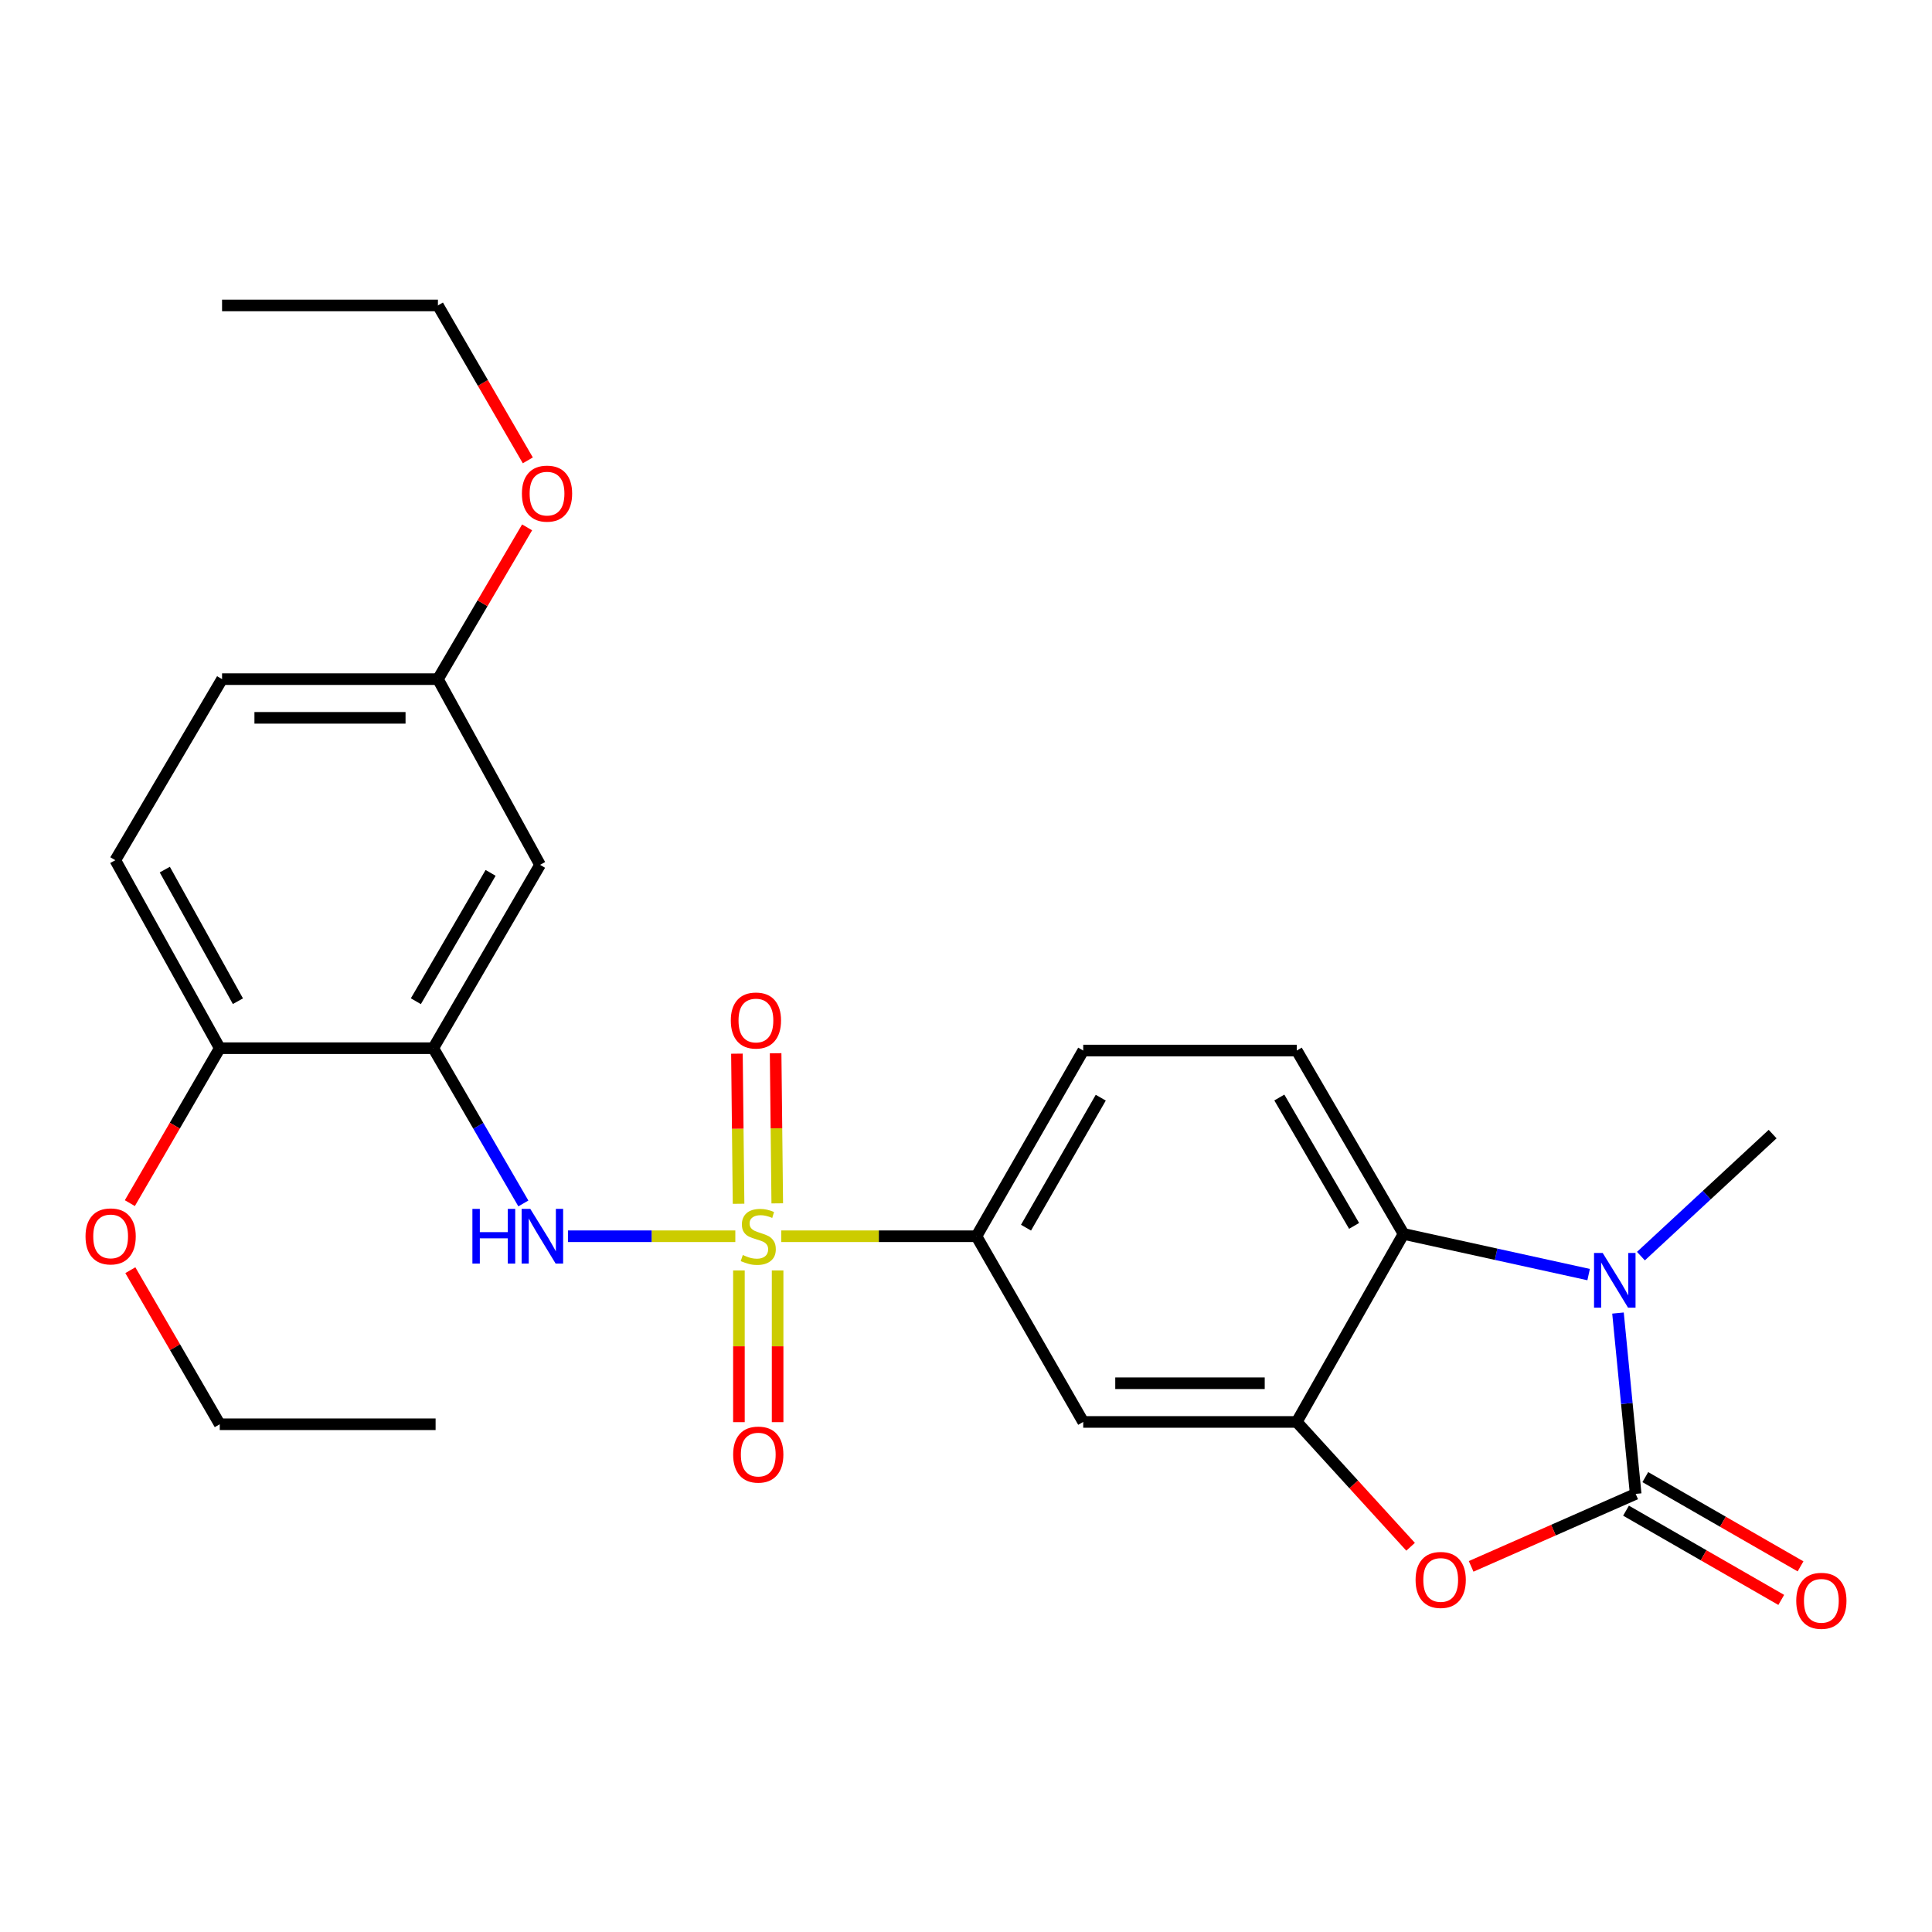 <?xml version='1.0' encoding='iso-8859-1'?>
<svg version='1.1' baseProfile='full'
              xmlns='http://www.w3.org/2000/svg'
                      xmlns:rdkit='http://www.rdkit.org/xml'
                      xmlns:xlink='http://www.w3.org/1999/xlink'
                  xml:space='preserve'
width='1000px' height='1000px' viewBox='0 0 1000 1000'>
<!-- END OF HEADER -->
<rect style='opacity:1.0;fill:#FFFFFF;stroke:none' width='1000' height='1000' x='0' y='0'> </rect>
<path class='bond-5' d='M 380.603,639.876 L 337.288,639.876' style='fill:none;fill-rule:evenodd;stroke:#CCCC00;stroke-width:6px;stroke-linecap:butt;stroke-linejoin:miter;stroke-opacity:1' />
<path class='bond-5' d='M 337.288,639.876 L 293.972,639.876' style='fill:none;fill-rule:evenodd;stroke:#0000FF;stroke-width:6px;stroke-linecap:butt;stroke-linejoin:miter;stroke-opacity:1' />
<path class='bond-7' d='M 404.38,639.876 L 454.894,639.876' style='fill:none;fill-rule:evenodd;stroke:#CCCC00;stroke-width:6px;stroke-linecap:butt;stroke-linejoin:miter;stroke-opacity:1' />
<path class='bond-7' d='M 454.894,639.876 L 505.408,639.876' style='fill:none;fill-rule:evenodd;stroke:#000000;stroke-width:6px;stroke-linecap:butt;stroke-linejoin:miter;stroke-opacity:1' />
<path class='bond-10' d='M 382.462,657.579 L 382.462,696.843' style='fill:none;fill-rule:evenodd;stroke:#CCCC00;stroke-width:6px;stroke-linecap:butt;stroke-linejoin:miter;stroke-opacity:1' />
<path class='bond-10' d='M 382.462,696.843 L 382.462,736.107' style='fill:none;fill-rule:evenodd;stroke:#FF0000;stroke-width:6px;stroke-linecap:butt;stroke-linejoin:miter;stroke-opacity:1' />
<path class='bond-10' d='M 402.491,657.579 L 402.491,696.843' style='fill:none;fill-rule:evenodd;stroke:#CCCC00;stroke-width:6px;stroke-linecap:butt;stroke-linejoin:miter;stroke-opacity:1' />
<path class='bond-10' d='M 402.491,696.843 L 402.491,736.107' style='fill:none;fill-rule:evenodd;stroke:#FF0000;stroke-width:6px;stroke-linecap:butt;stroke-linejoin:miter;stroke-opacity:1' />
<path class='bond-11' d='M 402.307,622.854 L 401.885,584.005' style='fill:none;fill-rule:evenodd;stroke:#CCCC00;stroke-width:6px;stroke-linecap:butt;stroke-linejoin:miter;stroke-opacity:1' />
<path class='bond-11' d='M 401.885,584.005 L 401.463,545.157' style='fill:none;fill-rule:evenodd;stroke:#FF0000;stroke-width:6px;stroke-linecap:butt;stroke-linejoin:miter;stroke-opacity:1' />
<path class='bond-11' d='M 382.279,623.071 L 381.857,584.223' style='fill:none;fill-rule:evenodd;stroke:#CCCC00;stroke-width:6px;stroke-linecap:butt;stroke-linejoin:miter;stroke-opacity:1' />
<path class='bond-11' d='M 381.857,584.223 L 381.435,545.375' style='fill:none;fill-rule:evenodd;stroke:#FF0000;stroke-width:6px;stroke-linecap:butt;stroke-linejoin:miter;stroke-opacity:1' />
<path class='bond-0' d='M 846.617,773.237 L 804.038,791.994' style='fill:none;fill-rule:evenodd;stroke:#000000;stroke-width:6px;stroke-linecap:butt;stroke-linejoin:miter;stroke-opacity:1' />
<path class='bond-0' d='M 804.038,791.994 L 761.46,810.75' style='fill:none;fill-rule:evenodd;stroke:#FF0000;stroke-width:6px;stroke-linecap:butt;stroke-linejoin:miter;stroke-opacity:1' />
<path class='bond-13' d='M 841.626,781.919 L 881.799,805.015' style='fill:none;fill-rule:evenodd;stroke:#000000;stroke-width:6px;stroke-linecap:butt;stroke-linejoin:miter;stroke-opacity:1' />
<path class='bond-13' d='M 881.799,805.015 L 921.972,828.111' style='fill:none;fill-rule:evenodd;stroke:#FF0000;stroke-width:6px;stroke-linecap:butt;stroke-linejoin:miter;stroke-opacity:1' />
<path class='bond-13' d='M 851.608,764.555 L 891.782,787.651' style='fill:none;fill-rule:evenodd;stroke:#000000;stroke-width:6px;stroke-linecap:butt;stroke-linejoin:miter;stroke-opacity:1' />
<path class='bond-13' d='M 891.782,787.651 L 931.955,810.746' style='fill:none;fill-rule:evenodd;stroke:#FF0000;stroke-width:6px;stroke-linecap:butt;stroke-linejoin:miter;stroke-opacity:1' />
<path class='bond-27' d='M 846.617,773.237 L 842.042,726.436' style='fill:none;fill-rule:evenodd;stroke:#000000;stroke-width:6px;stroke-linecap:butt;stroke-linejoin:miter;stroke-opacity:1' />
<path class='bond-27' d='M 842.042,726.436 L 837.468,679.635' style='fill:none;fill-rule:evenodd;stroke:#0000FF;stroke-width:6px;stroke-linecap:butt;stroke-linejoin:miter;stroke-opacity:1' />
<path class='bond-1' d='M 822.274,659.723 L 774.374,649.199' style='fill:none;fill-rule:evenodd;stroke:#0000FF;stroke-width:6px;stroke-linecap:butt;stroke-linejoin:miter;stroke-opacity:1' />
<path class='bond-1' d='M 774.374,649.199 L 726.475,638.674' style='fill:none;fill-rule:evenodd;stroke:#000000;stroke-width:6px;stroke-linecap:butt;stroke-linejoin:miter;stroke-opacity:1' />
<path class='bond-18' d='M 849.337,650.167 L 883.423,618.583' style='fill:none;fill-rule:evenodd;stroke:#0000FF;stroke-width:6px;stroke-linecap:butt;stroke-linejoin:miter;stroke-opacity:1' />
<path class='bond-18' d='M 883.423,618.583 L 917.509,586.999' style='fill:none;fill-rule:evenodd;stroke:#000000;stroke-width:6px;stroke-linecap:butt;stroke-linejoin:miter;stroke-opacity:1' />
<path class='bond-2' d='M 730.122,800.607 L 700.658,768.3' style='fill:none;fill-rule:evenodd;stroke:#FF0000;stroke-width:6px;stroke-linecap:butt;stroke-linejoin:miter;stroke-opacity:1' />
<path class='bond-2' d='M 700.658,768.3 L 671.194,735.994' style='fill:none;fill-rule:evenodd;stroke:#000000;stroke-width:6px;stroke-linecap:butt;stroke-linejoin:miter;stroke-opacity:1' />
<path class='bond-3' d='M 671.194,735.994 L 560.677,735.994' style='fill:none;fill-rule:evenodd;stroke:#000000;stroke-width:6px;stroke-linecap:butt;stroke-linejoin:miter;stroke-opacity:1' />
<path class='bond-3' d='M 654.617,715.965 L 577.255,715.965' style='fill:none;fill-rule:evenodd;stroke:#000000;stroke-width:6px;stroke-linecap:butt;stroke-linejoin:miter;stroke-opacity:1' />
<path class='bond-26' d='M 671.194,735.994 L 726.475,638.674' style='fill:none;fill-rule:evenodd;stroke:#000000;stroke-width:6px;stroke-linecap:butt;stroke-linejoin:miter;stroke-opacity:1' />
<path class='bond-4' d='M 726.475,638.674 L 671.194,543.758' style='fill:none;fill-rule:evenodd;stroke:#000000;stroke-width:6px;stroke-linecap:butt;stroke-linejoin:miter;stroke-opacity:1' />
<path class='bond-4' d='M 700.875,634.517 L 662.179,568.076' style='fill:none;fill-rule:evenodd;stroke:#000000;stroke-width:6px;stroke-linecap:butt;stroke-linejoin:miter;stroke-opacity:1' />
<path class='bond-6' d='M 270.888,622.903 L 247.576,582.724' style='fill:none;fill-rule:evenodd;stroke:#0000FF;stroke-width:6px;stroke-linecap:butt;stroke-linejoin:miter;stroke-opacity:1' />
<path class='bond-6' d='M 247.576,582.724 L 224.264,542.545' style='fill:none;fill-rule:evenodd;stroke:#000000;stroke-width:6px;stroke-linecap:butt;stroke-linejoin:miter;stroke-opacity:1' />
<path class='bond-9' d='M 224.264,542.545 L 279.534,447.64' style='fill:none;fill-rule:evenodd;stroke:#000000;stroke-width:6px;stroke-linecap:butt;stroke-linejoin:miter;stroke-opacity:1' />
<path class='bond-9' d='M 215.247,518.23 L 253.935,451.796' style='fill:none;fill-rule:evenodd;stroke:#000000;stroke-width:6px;stroke-linecap:butt;stroke-linejoin:miter;stroke-opacity:1' />
<path class='bond-14' d='M 224.264,542.545 L 113.747,542.545' style='fill:none;fill-rule:evenodd;stroke:#000000;stroke-width:6px;stroke-linecap:butt;stroke-linejoin:miter;stroke-opacity:1' />
<path class='bond-8' d='M 505.408,639.876 L 560.677,735.994' style='fill:none;fill-rule:evenodd;stroke:#000000;stroke-width:6px;stroke-linecap:butt;stroke-linejoin:miter;stroke-opacity:1' />
<path class='bond-15' d='M 505.408,639.876 L 560.677,543.758' style='fill:none;fill-rule:evenodd;stroke:#000000;stroke-width:6px;stroke-linecap:butt;stroke-linejoin:miter;stroke-opacity:1' />
<path class='bond-15' d='M 531.062,635.442 L 569.75,568.16' style='fill:none;fill-rule:evenodd;stroke:#000000;stroke-width:6px;stroke-linecap:butt;stroke-linejoin:miter;stroke-opacity:1' />
<path class='bond-17' d='M 279.534,447.64 L 226.668,351.522' style='fill:none;fill-rule:evenodd;stroke:#000000;stroke-width:6px;stroke-linecap:butt;stroke-linejoin:miter;stroke-opacity:1' />
<path class='bond-12' d='M 671.194,543.758 L 560.677,543.758' style='fill:none;fill-rule:evenodd;stroke:#000000;stroke-width:6px;stroke-linecap:butt;stroke-linejoin:miter;stroke-opacity:1' />
<path class='bond-16' d='M 113.747,542.545 L 59.68,445.236' style='fill:none;fill-rule:evenodd;stroke:#000000;stroke-width:6px;stroke-linecap:butt;stroke-linejoin:miter;stroke-opacity:1' />
<path class='bond-16' d='M 123.145,518.221 L 85.298,450.105' style='fill:none;fill-rule:evenodd;stroke:#000000;stroke-width:6px;stroke-linecap:butt;stroke-linejoin:miter;stroke-opacity:1' />
<path class='bond-20' d='M 113.747,542.545 L 90.478,582.644' style='fill:none;fill-rule:evenodd;stroke:#000000;stroke-width:6px;stroke-linecap:butt;stroke-linejoin:miter;stroke-opacity:1' />
<path class='bond-20' d='M 90.478,582.644 L 67.208,622.743' style='fill:none;fill-rule:evenodd;stroke:#FF0000;stroke-width:6px;stroke-linecap:butt;stroke-linejoin:miter;stroke-opacity:1' />
<path class='bond-19' d='M 59.68,445.236 L 114.938,351.522' style='fill:none;fill-rule:evenodd;stroke:#000000;stroke-width:6px;stroke-linecap:butt;stroke-linejoin:miter;stroke-opacity:1' />
<path class='bond-21' d='M 226.668,351.522 L 249.748,312.242' style='fill:none;fill-rule:evenodd;stroke:#000000;stroke-width:6px;stroke-linecap:butt;stroke-linejoin:miter;stroke-opacity:1' />
<path class='bond-21' d='M 249.748,312.242 L 272.829,272.962' style='fill:none;fill-rule:evenodd;stroke:#FF0000;stroke-width:6px;stroke-linecap:butt;stroke-linejoin:miter;stroke-opacity:1' />
<path class='bond-28' d='M 226.668,351.522 L 114.938,351.522' style='fill:none;fill-rule:evenodd;stroke:#000000;stroke-width:6px;stroke-linecap:butt;stroke-linejoin:miter;stroke-opacity:1' />
<path class='bond-28' d='M 209.908,371.551 L 131.697,371.551' style='fill:none;fill-rule:evenodd;stroke:#000000;stroke-width:6px;stroke-linecap:butt;stroke-linejoin:miter;stroke-opacity:1' />
<path class='bond-22' d='M 67.464,657.449 L 90.606,697.322' style='fill:none;fill-rule:evenodd;stroke:#FF0000;stroke-width:6px;stroke-linecap:butt;stroke-linejoin:miter;stroke-opacity:1' />
<path class='bond-22' d='M 90.606,697.322 L 113.747,737.196' style='fill:none;fill-rule:evenodd;stroke:#000000;stroke-width:6px;stroke-linecap:butt;stroke-linejoin:miter;stroke-opacity:1' />
<path class='bond-23' d='M 273.197,238.282 L 249.933,198.188' style='fill:none;fill-rule:evenodd;stroke:#FF0000;stroke-width:6px;stroke-linecap:butt;stroke-linejoin:miter;stroke-opacity:1' />
<path class='bond-23' d='M 249.933,198.188 L 226.668,158.095' style='fill:none;fill-rule:evenodd;stroke:#000000;stroke-width:6px;stroke-linecap:butt;stroke-linejoin:miter;stroke-opacity:1' />
<path class='bond-24' d='M 113.747,737.196 L 225.466,737.196' style='fill:none;fill-rule:evenodd;stroke:#000000;stroke-width:6px;stroke-linecap:butt;stroke-linejoin:miter;stroke-opacity:1' />
<path class='bond-25' d='M 226.668,158.095 L 114.938,158.095' style='fill:none;fill-rule:evenodd;stroke:#000000;stroke-width:6px;stroke-linecap:butt;stroke-linejoin:miter;stroke-opacity:1' />
<path  class='atom-0' d='M 384.476 649.596
Q 384.796 649.716, 386.116 650.276
Q 387.436 650.836, 388.876 651.196
Q 390.356 651.516, 391.796 651.516
Q 394.476 651.516, 396.036 650.236
Q 397.596 648.916, 397.596 646.636
Q 397.596 645.076, 396.796 644.116
Q 396.036 643.156, 394.836 642.636
Q 393.636 642.116, 391.636 641.516
Q 389.116 640.756, 387.596 640.036
Q 386.116 639.316, 385.036 637.796
Q 383.996 636.276, 383.996 633.716
Q 383.996 630.156, 386.396 627.956
Q 388.836 625.756, 393.636 625.756
Q 396.916 625.756, 400.636 627.316
L 399.716 630.396
Q 396.316 628.996, 393.756 628.996
Q 390.996 628.996, 389.476 630.156
Q 387.956 631.276, 387.996 633.236
Q 387.996 634.756, 388.756 635.676
Q 389.556 636.596, 390.676 637.116
Q 391.836 637.636, 393.756 638.236
Q 396.316 639.036, 397.836 639.836
Q 399.356 640.636, 400.436 642.276
Q 401.556 643.876, 401.556 646.636
Q 401.556 650.556, 398.916 652.676
Q 396.316 654.756, 391.956 654.756
Q 389.436 654.756, 387.516 654.196
Q 385.636 653.676, 383.396 652.756
L 384.476 649.596
' fill='#CCCC00'/>
<path  class='atom-2' d='M 829.552 648.538
L 838.832 663.538
Q 839.752 665.018, 841.232 667.698
Q 842.712 670.378, 842.792 670.538
L 842.792 648.538
L 846.552 648.538
L 846.552 676.858
L 842.672 676.858
L 832.712 660.458
Q 831.552 658.538, 830.312 656.338
Q 829.112 654.138, 828.752 653.458
L 828.752 676.858
L 825.072 676.858
L 825.072 648.538
L 829.552 648.538
' fill='#0000FF'/>
<path  class='atom-3' d='M 732.703 817.771
Q 732.703 810.971, 736.063 807.171
Q 739.423 803.371, 745.703 803.371
Q 751.983 803.371, 755.343 807.171
Q 758.703 810.971, 758.703 817.771
Q 758.703 824.651, 755.303 828.571
Q 751.903 832.451, 745.703 832.451
Q 739.463 832.451, 736.063 828.571
Q 732.703 824.691, 732.703 817.771
M 745.703 829.251
Q 750.023 829.251, 752.343 826.371
Q 754.703 823.451, 754.703 817.771
Q 754.703 812.211, 752.343 809.411
Q 750.023 806.571, 745.703 806.571
Q 741.383 806.571, 739.023 809.371
Q 736.703 812.171, 736.703 817.771
Q 736.703 823.491, 739.023 826.371
Q 741.383 829.251, 745.703 829.251
' fill='#FF0000'/>
<path  class='atom-6' d='M 244.516 625.716
L 248.356 625.716
L 248.356 637.756
L 262.836 637.756
L 262.836 625.716
L 266.676 625.716
L 266.676 654.036
L 262.836 654.036
L 262.836 640.956
L 248.356 640.956
L 248.356 654.036
L 244.516 654.036
L 244.516 625.716
' fill='#0000FF'/>
<path  class='atom-6' d='M 274.476 625.716
L 283.756 640.716
Q 284.676 642.196, 286.156 644.876
Q 287.636 647.556, 287.716 647.716
L 287.716 625.716
L 291.476 625.716
L 291.476 654.036
L 287.596 654.036
L 277.636 637.636
Q 276.476 635.716, 275.236 633.516
Q 274.036 631.316, 273.676 630.636
L 273.676 654.036
L 269.996 654.036
L 269.996 625.716
L 274.476 625.716
' fill='#0000FF'/>
<path  class='atom-11' d='M 379.476 752.887
Q 379.476 746.087, 382.836 742.287
Q 386.196 738.487, 392.476 738.487
Q 398.756 738.487, 402.116 742.287
Q 405.476 746.087, 405.476 752.887
Q 405.476 759.767, 402.076 763.687
Q 398.676 767.567, 392.476 767.567
Q 386.236 767.567, 382.836 763.687
Q 379.476 759.807, 379.476 752.887
M 392.476 764.367
Q 396.796 764.367, 399.116 761.487
Q 401.476 758.567, 401.476 752.887
Q 401.476 747.327, 399.116 744.527
Q 396.796 741.687, 392.476 741.687
Q 388.156 741.687, 385.796 744.487
Q 383.476 747.287, 383.476 752.887
Q 383.476 758.607, 385.796 761.487
Q 388.156 764.367, 392.476 764.367
' fill='#FF0000'/>
<path  class='atom-12' d='M 378.264 528.215
Q 378.264 521.415, 381.624 517.615
Q 384.984 513.815, 391.264 513.815
Q 397.544 513.815, 400.904 517.615
Q 404.264 521.415, 404.264 528.215
Q 404.264 535.095, 400.864 539.015
Q 397.464 542.895, 391.264 542.895
Q 385.024 542.895, 381.624 539.015
Q 378.264 535.135, 378.264 528.215
M 391.264 539.695
Q 395.584 539.695, 397.904 536.815
Q 400.264 533.895, 400.264 528.215
Q 400.264 522.655, 397.904 519.855
Q 395.584 517.015, 391.264 517.015
Q 386.944 517.015, 384.584 519.815
Q 382.264 522.615, 382.264 528.215
Q 382.264 533.935, 384.584 536.815
Q 386.944 539.695, 391.264 539.695
' fill='#FF0000'/>
<path  class='atom-14' d='M 929.735 828.576
Q 929.735 821.776, 933.095 817.976
Q 936.455 814.176, 942.735 814.176
Q 949.015 814.176, 952.375 817.976
Q 955.735 821.776, 955.735 828.576
Q 955.735 835.456, 952.335 839.376
Q 948.935 843.256, 942.735 843.256
Q 936.495 843.256, 933.095 839.376
Q 929.735 835.496, 929.735 828.576
M 942.735 840.056
Q 947.055 840.056, 949.375 837.176
Q 951.735 834.256, 951.735 828.576
Q 951.735 823.016, 949.375 820.216
Q 947.055 817.376, 942.735 817.376
Q 938.415 817.376, 936.055 820.176
Q 933.735 822.976, 933.735 828.576
Q 933.735 834.296, 936.055 837.176
Q 938.415 840.056, 942.735 840.056
' fill='#FF0000'/>
<path  class='atom-21' d='M 44.265 639.956
Q 44.265 633.156, 47.625 629.356
Q 50.985 625.556, 57.265 625.556
Q 63.545 625.556, 66.905 629.356
Q 70.265 633.156, 70.265 639.956
Q 70.265 646.836, 66.865 650.756
Q 63.465 654.636, 57.265 654.636
Q 51.025 654.636, 47.625 650.756
Q 44.265 646.876, 44.265 639.956
M 57.265 651.436
Q 61.585 651.436, 63.905 648.556
Q 66.265 645.636, 66.265 639.956
Q 66.265 634.396, 63.905 631.596
Q 61.585 628.756, 57.265 628.756
Q 52.945 628.756, 50.585 631.556
Q 48.265 634.356, 48.265 639.956
Q 48.265 645.676, 50.585 648.556
Q 52.945 651.436, 57.265 651.436
' fill='#FF0000'/>
<path  class='atom-22' d='M 270.139 255.495
Q 270.139 248.695, 273.499 244.895
Q 276.859 241.095, 283.139 241.095
Q 289.419 241.095, 292.779 244.895
Q 296.139 248.695, 296.139 255.495
Q 296.139 262.375, 292.739 266.295
Q 289.339 270.175, 283.139 270.175
Q 276.899 270.175, 273.499 266.295
Q 270.139 262.415, 270.139 255.495
M 283.139 266.975
Q 287.459 266.975, 289.779 264.095
Q 292.139 261.175, 292.139 255.495
Q 292.139 249.935, 289.779 247.135
Q 287.459 244.295, 283.139 244.295
Q 278.819 244.295, 276.459 247.095
Q 274.139 249.895, 274.139 255.495
Q 274.139 261.215, 276.459 264.095
Q 278.819 266.975, 283.139 266.975
' fill='#FF0000'/>
</svg>
